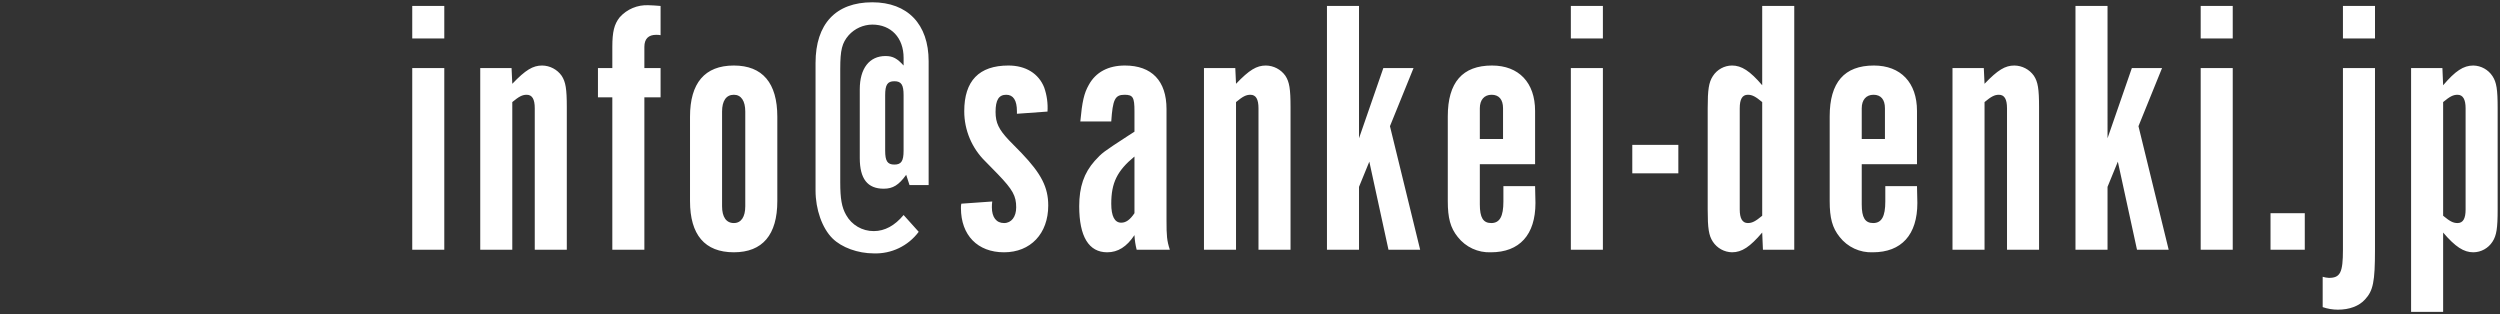 <?xml version="1.0" encoding="iso-8859-1"?>
<!-- Generator: Adobe Illustrator 25.2.3, SVG Export Plug-In . SVG Version: 6.00 Build 0)  -->
<svg version="1.1" id="&#x30EC;&#x30A4;&#x30E4;&#x30FC;_1"
	 xmlns="http://www.w3.org/2000/svg" xmlns:xlink="http://www.w3.org/1999/xlink" x="0px" y="0px" viewBox="0 0 684 86"
	 style="enable-background:new 0 0 684 86;" xml:space="preserve">
<rect x="0" y="0" width="684" height="86" fill="#333333" stroke="none"/>
<path id="info_sankei-denki.jp" style="fill-rule:evenodd;clip-rule:evenodd;fill:#FFFFFF;" d="M121.558,18.627h-8.768v49.7h8.768
	C121.558,68.327,121.558,18.627,121.558,18.627z M121.558,1.627h-8.768v8.9h8.768V1.627z M131.394,18.627v49.7h8.768v-40.4
	c1.814-1.5,2.721-2,3.931-2c1.512,0,2.217,1.2,2.217,3.7v38.7h8.768v-39c0-5-0.3-6.9-1.411-8.6c-1.229-1.735-3.215-2.777-5.341-2.8
	c-2.52,0-4.536,1.2-8.164,5l-0.2-4.3h-8.567L131.394,18.627z M167.534,68.327h8.766v-41.7h4.435v-8H176.3v-5.8
	c0-2.2,1.109-3.3,3.225-3.3c0.406-0.009,0.811,0.025,1.21,0.1v-8c-1.21-0.1-2.621-0.2-3.326-0.2c-2.984-0.141-5.872,1.072-7.861,3.3
	c-1.512,1.9-2.016,4-2.016,8.1v5.8H163.6v8h3.931v41.7H167.534z M212.674,31.927c0-9.2-4.031-14-11.892-14
	c-7.962,0-11.994,4.8-11.994,14v23.1c0,9.2,4.032,14,11.994,14c7.861,0,11.892-4.8,11.892-14
	C212.674,55.027,212.674,31.927,212.674,31.927z M197.557,30.527c0-2.9,1.108-4.6,3.225-4.6c2.015,0,3.124,1.7,3.124,4.6v25.9
	c0,2.9-1.109,4.6-3.124,4.6c-2.117,0-3.225-1.7-3.225-4.6V30.527z M254.075,50.627v-33.9c0-10.1-5.745-16.1-15.42-16.1
	c-9.978,0-15.521,5.9-15.521,16.6v34.9c0,5.2,1.814,10.3,4.636,13.1c2.52,2.5,6.954,4.1,11.288,4.1c4.82,0.173,9.418-2.033,12.3-5.9
	l-4.133-4.6c-2.418,2.9-5.139,4.4-8.163,4.4c-3.134,0.024-6.032-1.663-7.559-4.4c-1.209-2.1-1.612-4.5-1.612-8.9v-31.1
	c0-5.2,0.5-7.1,2.318-9.2c1.651-1.824,3.99-2.875,6.45-2.9c5.14,0,8.566,3.6,8.566,9.1v2.1c-1.713-1.9-2.922-2.6-4.938-2.6
	c-4.434,0-7.055,3.4-7.055,9.1v18.8c0,5.7,2.117,8.4,6.551,8.4c2.52,0,4.132-1,6.148-3.8l0.907,2.8h5.241L254.075,50.627z
	 M242.182,26.027c0-2.8,0.605-3.8,2.52-3.8s2.519,1,2.519,3.8v15.2c0,2.8-0.6,3.8-2.519,3.8s-2.52-1-2.52-3.8
	C242.182,41.227,242.182,26.027,242.182,26.027z M286.596,30.527c0.143-2.239-0.166-4.483-0.907-6.6c-1.512-3.8-5.039-6-9.776-6
	c-8.063,0-12.094,4.2-12.094,12.5c-0.006,5.154,2.065,10.092,5.745,13.7l3.426,3.5c4.132,4.3,5.04,6,5.04,9.1
	c0,2.6-1.311,4.3-3.326,4.3c-2.117,0-3.326-1.6-3.326-4.3c-0.008-0.535,0.025-1.07,0.1-1.6l-8.466,0.6
	c-0.083,0.394-0.117,0.797-0.1,1.2c0,7.4,4.535,12.1,11.792,12.1s12.094-5.1,12.094-12.8c0-5-1.915-8.7-7.257-14.3l-3.527-3.6
	c-2.721-2.9-3.628-4.7-3.628-7.7c0-3.3,0.907-4.7,2.922-4.7c1.915,0,2.923,1.5,2.923,4.5v0.7L286.596,30.527z M320.065,68.327
	c-0.806-2.5-0.907-3.8-0.907-8v-30.5c0-7.7-4.031-11.9-11.388-11.9c-4.536,0-7.962,1.8-9.877,5.3c-1.31,2.3-1.814,4.6-2.318,10
	h8.466c0.4-6,1.008-7.3,3.628-7.3c2.318,0,2.721,0.7,2.721,4.5v5.6c-0.907,0.6-1.512,1-1.713,1.1c-7.055,4.6-7.055,4.6-9.172,6.9
	c-2.922,3.3-4.232,7.1-4.232,12.4c0,8.3,2.62,12.6,7.659,12.6c2.923,0,5.342-1.5,7.458-4.7c0.064,1.351,0.267,2.691,0.605,4H320.065
	z M310.39,58.327c-1.209,1.8-2.318,2.6-3.628,2.6c-1.814,0-2.721-1.8-2.721-5.2c0-5.7,1.612-9,6.349-12.9V58.327z M329.407,18.627
	v49.7h8.768v-40.4c1.814-1.5,2.721-2,3.93-2c1.512,0,2.218,1.2,2.218,3.7v38.7h8.768v-39c0-5-0.3-6.9-1.411-8.6
	c-1.229-1.736-3.215-2.777-5.342-2.8c-2.519,0-4.535,1.2-8.163,5l-0.2-4.3h-8.566H329.407z M380.291,34.527l6.45-15.9h-8.264
	l-6.652,19.2V1.626h-8.768v66.7h8.768v-17.2l2.822-6.9l5.241,24.1h8.667L380.291,34.527z M411.331,50.927v4.2
	c0,4.1-1.008,5.9-3.326,5.9c-2.217,0-3.124-1.5-3.124-5.1v-11H420v-14.6c0-7.7-4.435-12.4-11.792-12.4
	c-8.063,0-12.094,4.6-12.094,13.9v23.2c0,4.6,0.706,7.3,2.721,9.8c2.171,2.779,5.547,4.343,9.071,4.2
	c7.861,0,12.194-4.8,12.194-13.5c0-1.2,0-1.2-0.1-4.6h-8.668L411.331,50.927z M404.881,38.027v-8.4c0-2.3,1.21-3.7,3.225-3.7
	s3.125,1.3,3.125,3.7v8.4H404.881z M438.552,18.627h-8.768v49.7h8.768C438.552,68.327,438.552,18.627,438.552,18.627z
	 M438.552,1.627h-8.768v8.9h8.768V1.627z M446.594,47.427h12.6v-7.8h-12.6V47.427z M490.908,68.327V1.626h-8.769v21.7
	c-3.325-3.9-5.643-5.4-8.264-5.4c-2.125,0.019-4.096,1.11-5.241,2.9c-1.108,1.7-1.41,3.7-1.41,8.8v27.7c0,5.2,0.3,7.1,1.41,8.8
	c1.162,1.772,3.123,2.857,5.241,2.9c2.721,0,4.939-1.5,8.264-5.4l0.2,4.7h8.567L490.908,68.327z M482.139,59.027
	c-1.814,1.5-2.721,2-3.93,2c-1.512,0-2.217-1.3-2.217-3.7v-27.7c0-2.5,0.7-3.7,2.217-3.7c1.209,0,2.116,0.5,3.93,2
	C482.139,27.927,482.139,59.027,482.139,59.027z M515.82,50.927v4.2c0,4.1-1.008,5.9-3.326,5.9c-2.217,0-3.124-1.5-3.124-5.1v-11
	h15.117v-14.6c0-7.7-4.434-12.4-11.791-12.4c-8.063,0-12.094,4.6-12.094,13.9v23.2c0,4.6,0.705,7.3,2.721,9.8
	c2.17,2.779,5.547,4.343,9.07,4.2c7.862,0,12.195-4.8,12.195-13.5c0-1.2,0-1.2-0.1-4.6L515.82,50.927L515.82,50.927z M509.37,38.027
	v-8.4c0-2.3,1.209-3.7,3.225-3.7c2.016,0,3.124,1.3,3.124,3.7v8.4H509.37L509.37,38.027z M534.202,18.627v49.7h8.768v-40.4
	c1.814-1.5,2.721-2,3.931-2c1.511,0,2.217,1.2,2.217,3.7v38.7h8.768v-39c0-5-0.3-6.9-1.411-8.6c-1.229-1.735-3.215-2.777-5.341-2.8
	c-2.52,0-4.536,1.2-8.164,5l-0.2-4.3h-8.57L534.202,18.627z M585.086,34.527l6.45-15.9h-8.264l-6.651,19.2V1.626h-8.769v66.7h8.769
	v-17.2l2.821-6.9l5.241,24.1h8.668L585.086,34.527z M610.876,18.627h-8.768v49.7h8.768
	C610.876,68.327,610.876,18.627,610.876,18.627z M610.876,1.627h-8.768v8.9h8.768V1.627z M621.215,68.327h9.373v-10h-9.373V68.327z
	 M649.797,18.627h-8.768v49.7c0,6.2-0.706,7.7-3.83,7.7c-0.581-0.027-1.157-0.128-1.713-0.3v8.3c1.33,0.459,2.726,0.695,4.132,0.7
	c3.225,0,5.845-1,7.458-2.8c2.217-2.4,2.721-4.8,2.721-13.6C649.797,68.327,649.797,18.627,649.797,18.627z M649.797,1.627h-8.768
	v8.9h8.771v-8.9H649.797z M659.673,18.627v66.7h8.768v-21.7c3.326,3.9,5.644,5.4,8.264,5.4c2.125-0.018,4.097-1.109,5.241-2.9
	c1.109-1.7,1.411-3.7,1.411-8.8v-27.7c0-5.2-0.3-7.1-1.411-8.8c-1.162-1.772-3.123-2.857-5.241-2.9c-2.721,0-4.938,1.5-8.264,5.4
	l-0.2-4.7L659.673,18.627L659.673,18.627z M668.441,27.927c1.814-1.5,2.721-2,3.931-2c1.512,0,2.217,1.3,2.217,3.7v27.7
	c0,2.5-0.705,3.7-2.217,3.7c-1.21,0-2.117-0.5-3.931-2C668.441,59.027,668.441,27.927,668.441,27.927z"/>
</svg>
